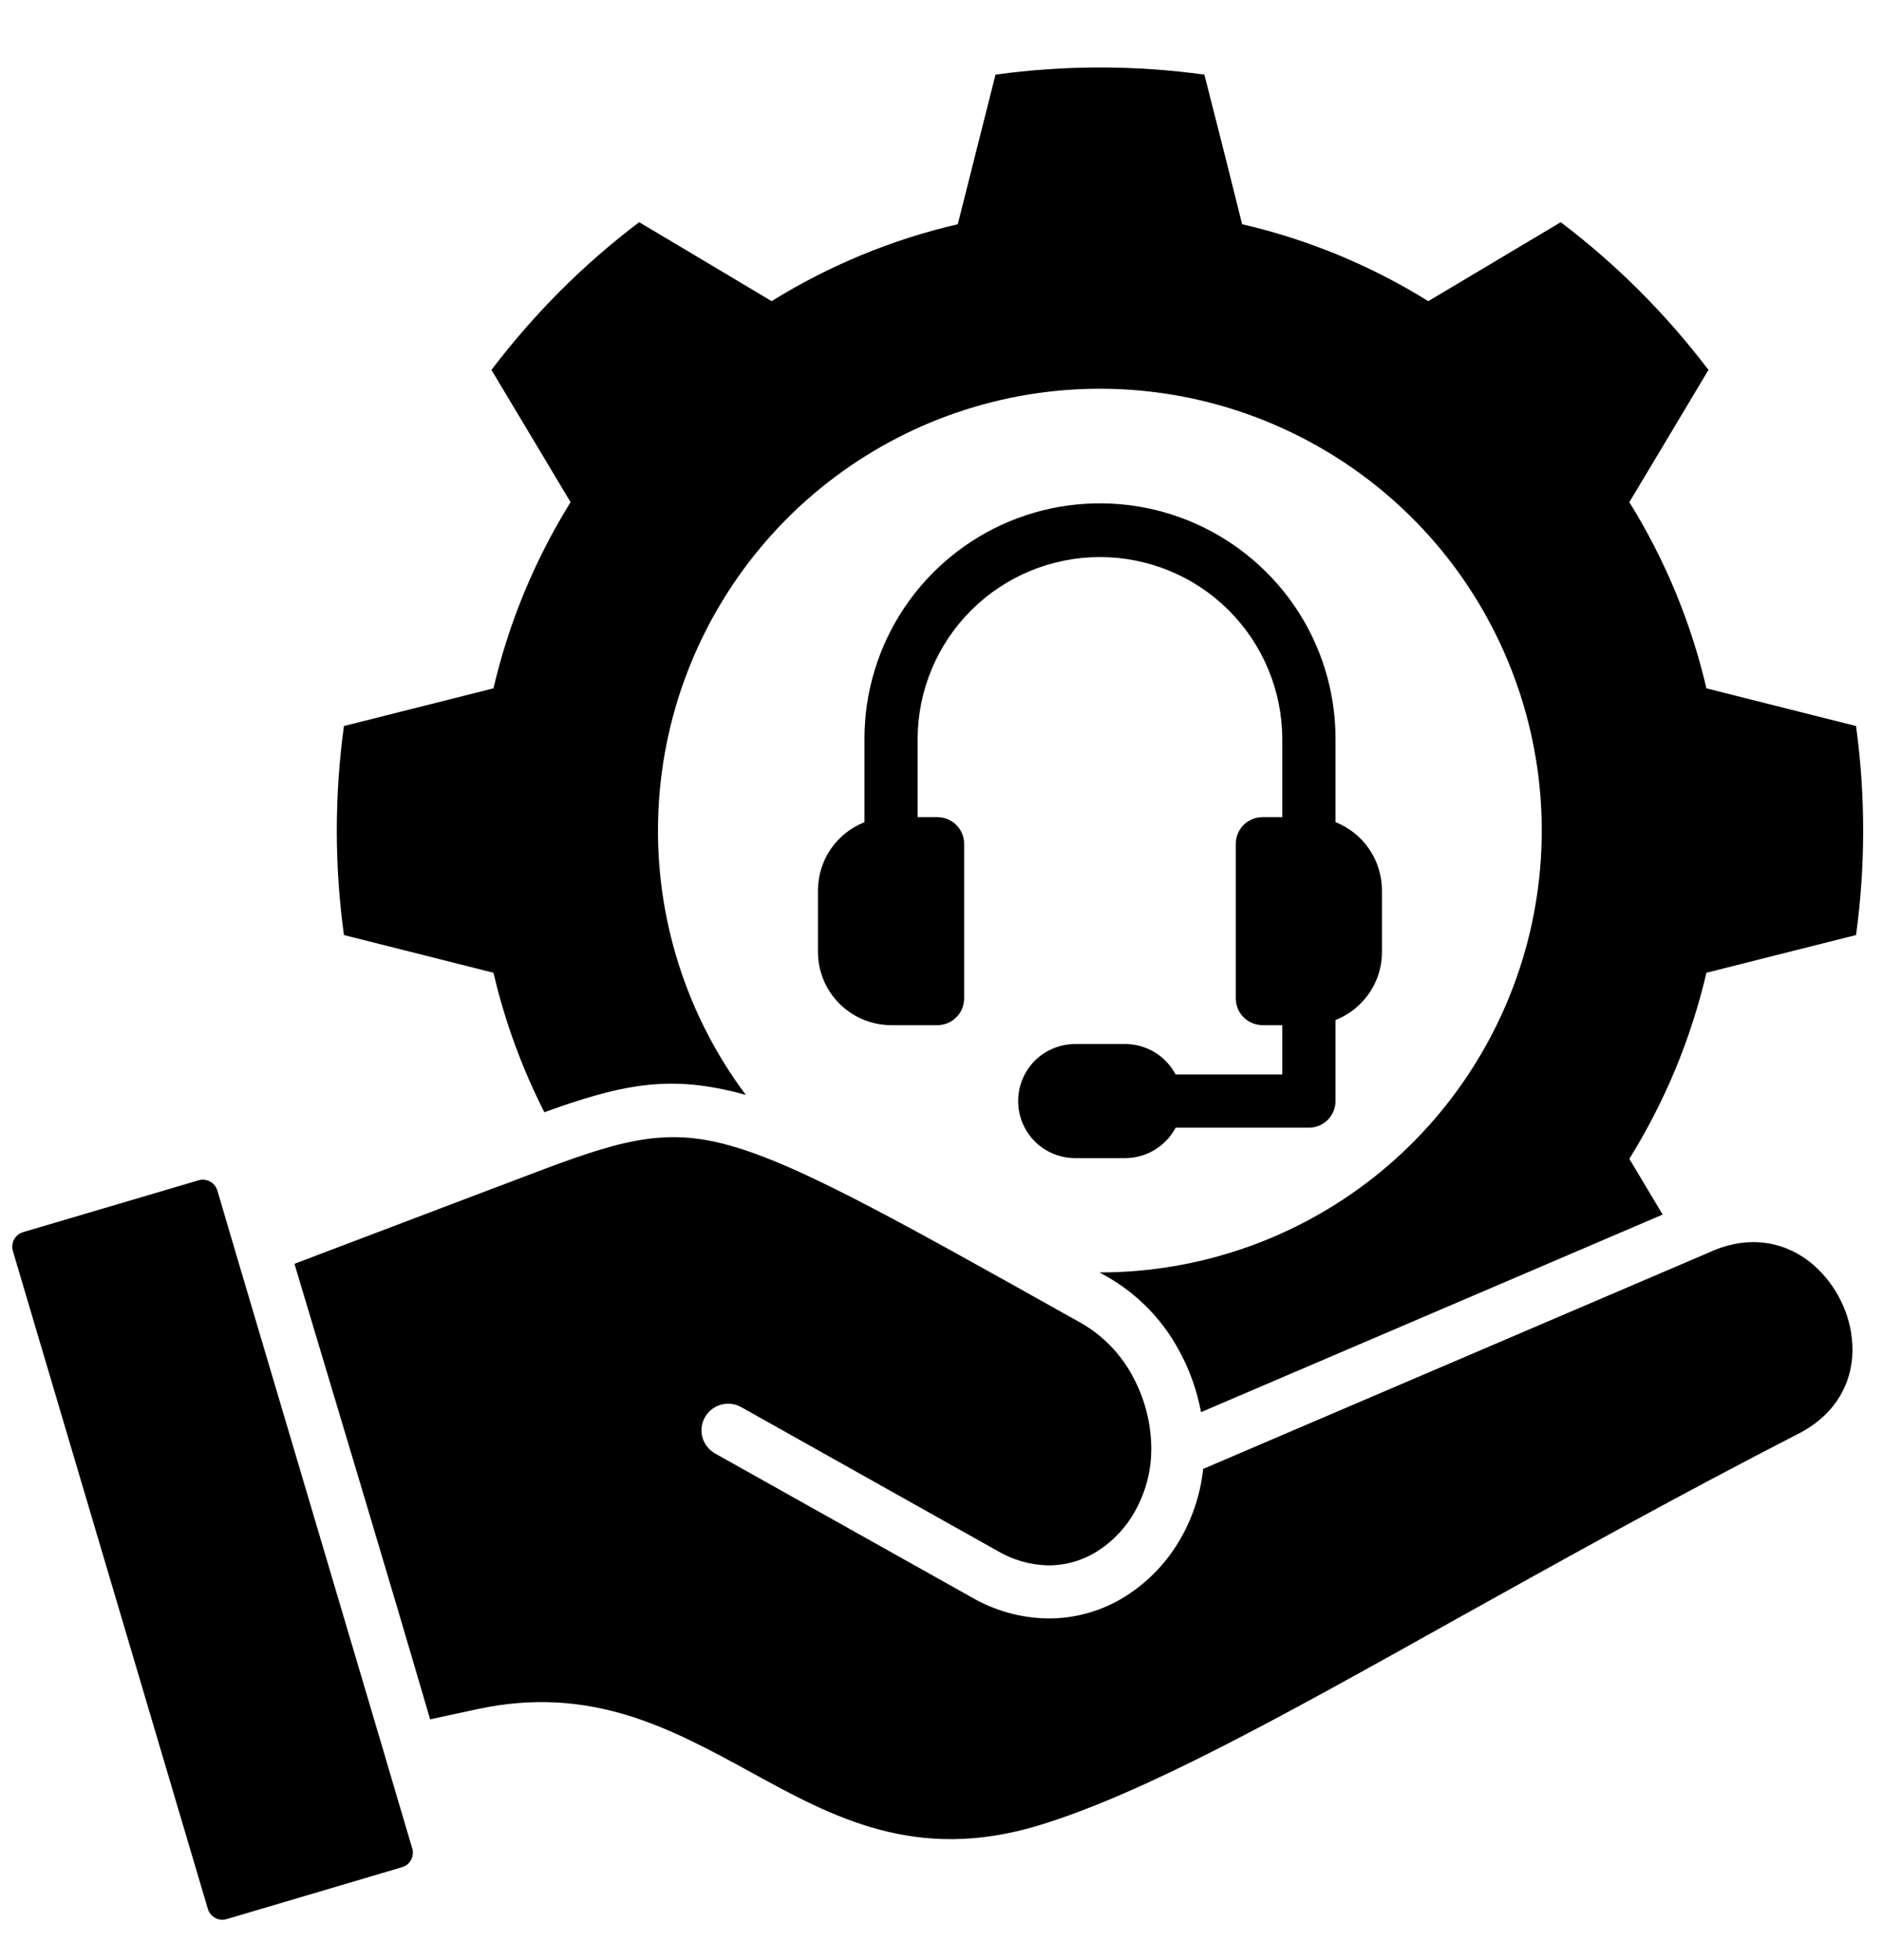 <svg width="24" height="25" viewBox="0 0 24 25" fill="none" xmlns="http://www.w3.org/2000/svg">
<g clip-path="url(#clip0_2976_6853)">
<path d="M23.669 11.926L22.62 12.19L21.761 12.407C21.565 13.246 21.233 14.048 20.778 14.78L21.203 15.491L15.316 18.011C15.264 17.733 15.169 17.465 15.032 17.218C14.822 16.829 14.507 16.506 14.123 16.286V16.285L14.021 16.229C15.29 16.23 16.523 15.802 17.519 15.016C18.515 14.229 19.216 13.129 19.509 11.894C19.802 10.659 19.669 9.362 19.133 8.212C18.597 7.061 17.688 6.126 16.553 5.557C15.419 4.987 14.126 4.818 12.883 5.075C11.64 5.333 10.521 6.002 9.706 6.975C8.891 7.948 8.428 9.167 8.393 10.436C8.357 11.705 8.751 12.948 9.511 13.965C9.43 13.942 9.351 13.921 9.273 13.905C8.447 13.719 7.849 13.858 6.942 14.186C6.655 13.621 6.437 13.024 6.293 12.407L5.434 12.19L4.386 11.926C4.265 11.041 4.265 10.144 4.386 9.26L5.434 8.996L6.293 8.779C6.489 7.939 6.821 7.138 7.276 6.405L6.822 5.645L6.267 4.718C6.537 4.363 6.83 4.026 7.145 3.71C7.46 3.395 7.796 3.102 8.151 2.834L9.08 3.387L9.84 3.841C10.572 3.386 11.374 3.055 12.214 2.86L12.431 1.999L12.695 0.952C13.579 0.83 14.475 0.83 15.359 0.952L15.625 2L15.84 2.86C16.68 3.054 17.482 3.386 18.214 3.841L18.974 3.388L19.903 2.834C20.614 3.373 21.248 4.007 21.787 4.718L21.233 5.645L20.778 6.405C21.233 7.137 21.565 7.939 21.761 8.779L22.62 8.996L23.669 9.26C23.79 10.144 23.79 11.041 23.669 11.926ZM5.253 23.562L4.922 22.443C4.918 22.431 4.914 22.42 4.912 22.407L3.017 16.016C3.015 16.013 3.015 16.009 3.014 16.006L2.771 15.181C2.755 15.133 2.722 15.093 2.677 15.069C2.633 15.045 2.58 15.039 2.532 15.054L0.312 15.71C0.305 15.713 0.298 15.716 0.29 15.717C0.242 15.732 0.202 15.765 0.179 15.81C0.157 15.851 0.151 15.899 0.161 15.944L0.165 15.958L2.651 24.348C2.666 24.397 2.7 24.438 2.745 24.462C2.767 24.474 2.791 24.482 2.816 24.484C2.841 24.487 2.866 24.484 2.89 24.477L5.113 23.819L5.137 23.811C5.183 23.796 5.22 23.764 5.242 23.721C5.265 23.679 5.271 23.63 5.26 23.584C5.257 23.577 5.256 23.57 5.253 23.562ZM23.477 16.594C23.393 16.42 23.274 16.264 23.128 16.135C22.804 15.854 22.341 15.735 21.824 15.961H21.823V15.962L15.343 18.735C15.311 19.04 15.217 19.335 15.067 19.603C14.896 19.91 14.652 20.17 14.355 20.358C14.055 20.548 13.706 20.647 13.35 20.642C13.014 20.635 12.686 20.543 12.395 20.375L9.117 18.537C9.04 18.493 8.982 18.42 8.958 18.334C8.934 18.247 8.945 18.155 8.989 18.077C9.033 17.999 9.106 17.941 9.192 17.916C9.278 17.892 9.37 17.902 9.449 17.945L12.726 19.784C12.918 19.896 13.136 19.959 13.358 19.965C13.585 19.968 13.807 19.904 13.998 19.782C14.197 19.655 14.362 19.479 14.476 19.271C14.604 19.041 14.675 18.783 14.681 18.52C14.68 18.508 14.681 18.496 14.682 18.484C14.681 18.155 14.598 17.831 14.439 17.544C14.289 17.266 14.065 17.035 13.791 16.877C11.261 15.459 10.026 14.765 9.127 14.565C8.319 14.385 7.713 14.615 6.53 15.066C6.516 15.071 6.51 15.074 6.508 15.075C6.504 15.076 6.468 15.089 6.286 15.158L3.755 16.119C4.333 18.054 4.919 19.991 5.485 21.929L6.087 21.799C7.536 21.487 8.549 22.042 9.582 22.607C10.62 23.176 11.679 23.756 13.242 23.283C14.586 22.876 16.343 21.895 18.542 20.666C19.859 19.933 21.331 19.11 22.961 18.272L22.969 18.268C23.453 18.004 23.643 17.574 23.622 17.152C23.612 16.958 23.563 16.768 23.477 16.594V16.594ZM16.148 7.297C15.728 6.878 15.194 6.593 14.611 6.477C14.029 6.362 13.426 6.421 12.878 6.648C12.33 6.875 11.861 7.26 11.531 7.753C11.201 8.246 11.024 8.826 11.024 9.419V10.487C10.849 10.555 10.7 10.675 10.594 10.829C10.488 10.984 10.432 11.167 10.431 11.354V12.143C10.432 12.39 10.53 12.627 10.705 12.801C10.879 12.976 11.116 13.074 11.363 13.075H11.955C12 13.075 12.044 13.066 12.085 13.049C12.126 13.032 12.164 13.007 12.195 12.975C12.227 12.944 12.252 12.906 12.269 12.865C12.286 12.824 12.295 12.78 12.295 12.735V10.762C12.295 10.717 12.286 10.673 12.269 10.632C12.252 10.591 12.227 10.553 12.195 10.522C12.164 10.49 12.126 10.465 12.085 10.448C12.044 10.431 12 10.422 11.955 10.422H11.702V9.419C11.705 8.804 11.951 8.216 12.387 7.782C12.823 7.348 13.412 7.105 14.027 7.105C14.642 7.105 15.232 7.348 15.667 7.782C16.103 8.216 16.349 8.804 16.352 9.419V10.422H16.099C16.009 10.422 15.923 10.458 15.859 10.522C15.795 10.585 15.76 10.672 15.759 10.762V12.735C15.76 12.825 15.795 12.911 15.859 12.975C15.923 13.039 16.009 13.074 16.099 13.075H16.352V13.704H14.992C14.958 13.64 14.915 13.581 14.863 13.53C14.796 13.462 14.716 13.408 14.628 13.372C14.539 13.335 14.445 13.316 14.349 13.316H13.705C13.513 13.318 13.329 13.395 13.194 13.531C13.059 13.668 12.984 13.852 12.984 14.043C12.984 14.235 13.059 14.419 13.194 14.556C13.329 14.692 13.513 14.769 13.705 14.771H14.349C14.542 14.77 14.727 14.694 14.863 14.557C14.915 14.506 14.958 14.447 14.992 14.383H16.691C16.736 14.383 16.78 14.374 16.821 14.357C16.862 14.34 16.9 14.315 16.931 14.284C16.963 14.252 16.988 14.215 17.005 14.173C17.022 14.132 17.031 14.088 17.031 14.043V13.01C17.15 12.963 17.259 12.892 17.349 12.801C17.436 12.715 17.505 12.612 17.552 12.499C17.599 12.386 17.623 12.265 17.623 12.143V11.354C17.622 11.166 17.566 10.984 17.46 10.829C17.355 10.674 17.205 10.555 17.031 10.486V9.419C17.03 9.025 16.953 8.634 16.801 8.27C16.65 7.906 16.428 7.575 16.148 7.297Z" fill="black"/>
</g>
<defs>
<clipPath id="clip0_2976_6853">
<rect width="23.625" height="23.625" fill="white" transform="translate(0.145 0.86)"/>
</clipPath>
</defs>
</svg>
